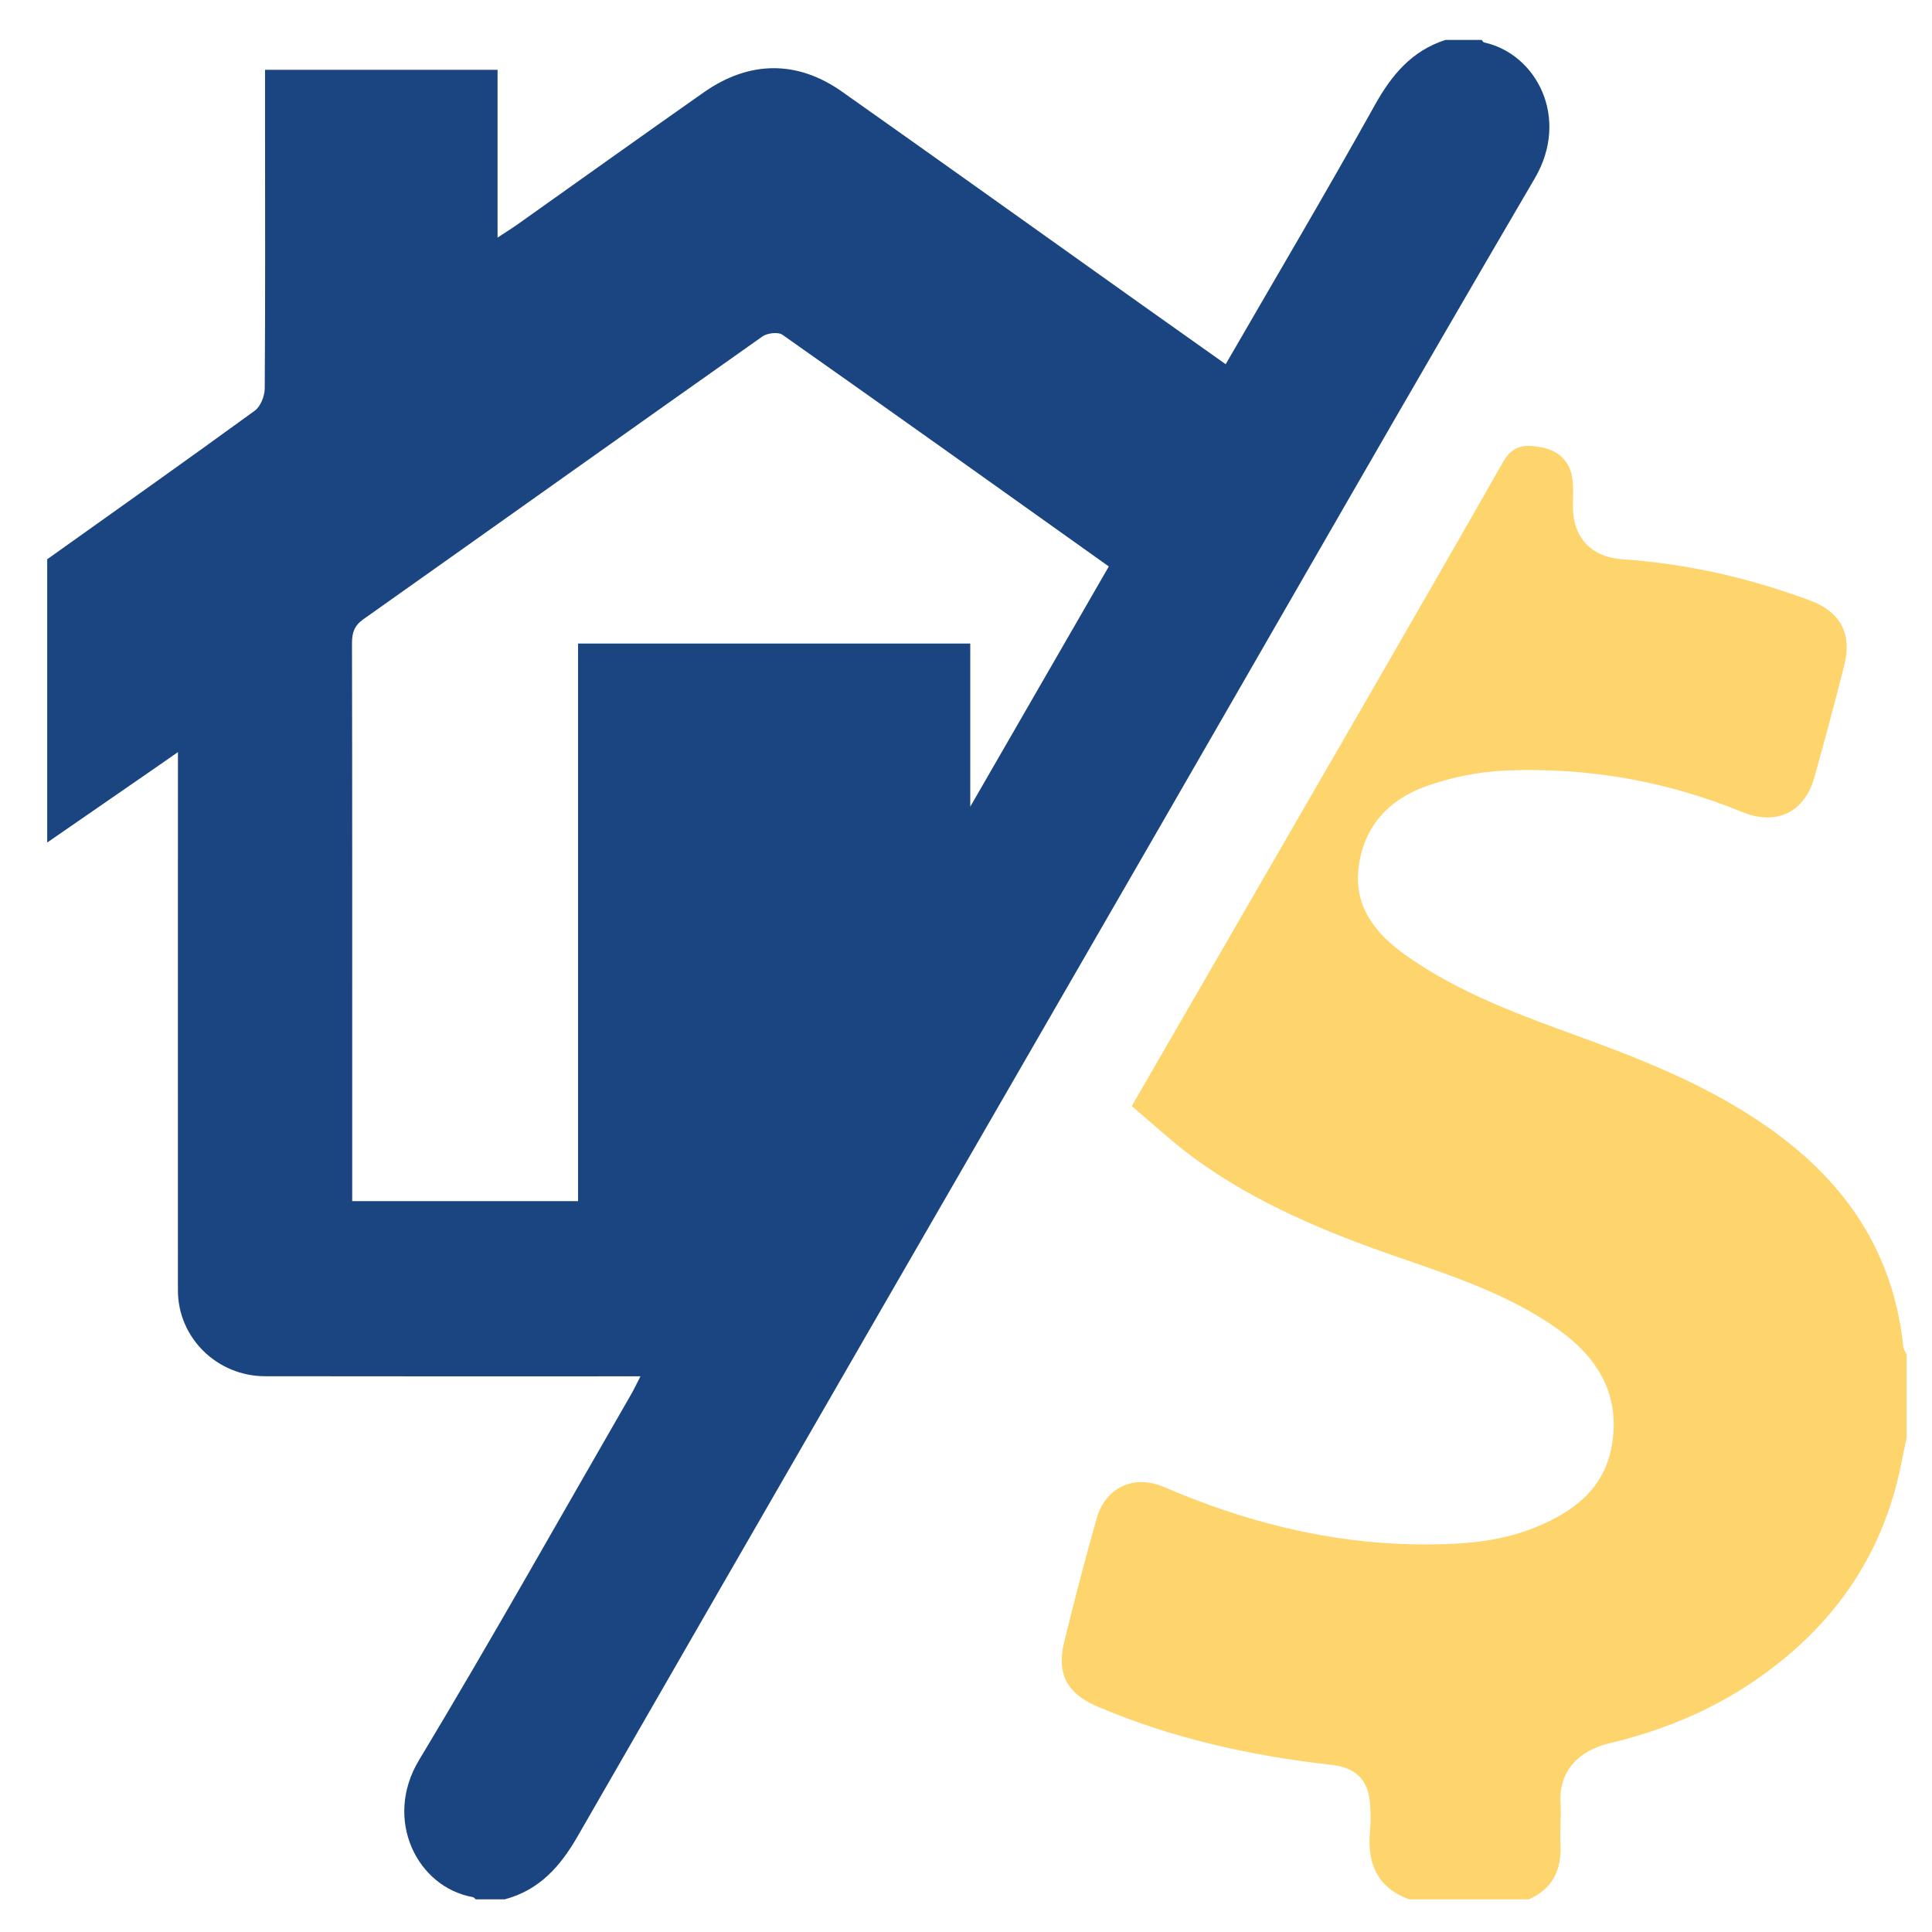 <?xml version="1.0" encoding="UTF-8"?>
<!-- Generator: Adobe Illustrator 16.0.0, SVG Export Plug-In . SVG Version: 6.00 Build 0)  -->
<!DOCTYPE svg PUBLIC "-//W3C//DTD SVG 1.1//EN" "http://www.w3.org/Graphics/SVG/1.1/DTD/svg11.dtd">
<svg version="1.1" id="Layer_1" xmlns="http://www.w3.org/2000/svg" xmlns:xlink="http://www.w3.org/1999/xlink" x="0px" y="0px" width="532px" height="532px" viewBox="0 0 532 532" enable-background="new 0 0 532 532" xml:space="preserve">
<path fill="#1A4580" d="M139,523c-2.667,0-5.333,0-8,0c-0.256-0.206-0.488-0.549-0.771-0.599  c-15.396-2.719-24.678-21.387-14.877-37.675c20.028-33.281,39.043-67.174,58.463-100.822c0.797-1.381,1.468-2.834,2.537-4.914  c-3.431,0-6.198,0-8.965,0c-31.472-0.003-62.943,0.032-94.415-0.027c-13.24-0.025-23.97-10.61-23.979-23.629  c-0.03-47.457,0-94.915,0.007-142.371c0-1.711,0-3.422,0-5.863c-2.365,1.648-3.843,2.685-5.327,3.711  C33.45,217.875,23.225,224.937,13,232c0-26,0-52,0-78c19.084-13.599,38.217-27.13,57.164-40.918c1.59-1.157,2.717-4.026,2.732-6.11  c0.175-24.484,0.097-48.97,0.086-73.456c-0.002-4.757,0-9.515,0-14.29c21.674,0,42.594,0,64.028,0c0,15.299,0,30.34,0,46.195  c2.322-1.53,3.964-2.542,5.534-3.655c17.091-12.115,34.122-24.315,51.271-36.347c12.483-8.758,25.706-8.89,38.043-0.184  c27.569,19.457,55.01,39.095,82.508,58.652c7.642,5.435,15.3,10.847,23.141,16.403c13.938-24.114,27.812-47.548,41.057-71.332  C383.214,20.609,388.75,13.998,398,11c3.333,0,6.667,0,10,0c0.22,0.235,0.404,0.627,0.663,0.684  c14.357,3.13,23.74,20.717,13.96,37.417c-34.919,59.628-69.228,119.613-103.77,179.462  c-53.304,92.361-106.664,184.689-159.824,277.132C154.245,514.016,148.482,520.472,139,523z M159.178,330.742  c0-51.4,0-102.439,0-153.538c36.15,0,71.74,0,107.996,0c0,14.653,0,29.065,0,44.92c13.221-22.921,25.642-44.453,38.152-66.14  c-30.203-21.508-59.962-42.752-89.86-63.799c-1.189-0.837-4.178-0.485-5.518,0.46c-36.686,25.888-73.248,51.952-109.904,77.881  c-2.527,1.787-3.124,3.76-3.119,6.652c0.083,41.654,0.058,83.308,0.058,124.961c0,9.451,0,18.902,0,28.603  C117.74,330.742,138.001,330.742,159.178,330.742z"/>
<path fill-rule="evenodd" clip-rule="evenodd" fill="#FED46D" d="M388,523c-8.862-3.274-11.597-9.999-10.738-18.849  c0.225-2.311,0.179-4.666,0.046-6.989c-0.4-7.002-3.836-10.431-10.785-11.207c-22.149-2.477-43.73-7.272-64.315-16.035  c-8.377-3.565-11.322-8.937-9.17-17.77c2.779-11.4,5.749-22.761,8.947-34.051c2.407-8.498,10.269-12.156,18.359-8.687  c22.308,9.565,45.398,15.564,69.803,15.841c11.003,0.125,21.917-0.385,32.312-4.547c10.863-4.351,19.582-10.861,21.496-23.302  c2.116-13.755-4.249-23.79-15.025-31.438c-13.56-9.622-29.214-14.671-44.708-20.051c-19.476-6.762-38.44-14.661-55.224-26.886  c-6.009-4.377-11.466-9.51-17.356-14.451c10.012-17.318,19.628-33.94,29.23-50.57c24.393-42.241,48.889-84.422,73.024-126.809  c2.912-5.114,6.742-4.73,10.778-3.968c4.514,0.854,7.717,3.869,8.322,8.737c0.307,2.463,0.127,4.99,0.123,7.489  c-0.012,8.571,5.067,13.977,13.66,14.555c17.802,1.196,35.008,5.161,51.7,11.366c8.288,3.081,11.535,9.142,9.387,17.693  c-2.616,10.418-5.386,20.801-8.309,31.137c-2.703,9.554-10.537,13.21-19.829,9.392c-20.881-8.582-42.675-12.338-65.133-11.43  c-7.34,0.297-14.886,1.855-21.821,4.3c-10.345,3.646-17.334,11.145-18.684,22.511c-1.298,10.929,4.879,18.296,13.089,24.118  c14.903,10.568,31.998,16.604,48.956,22.802c20.313,7.425,40.185,15.655,57.201,29.429c17.703,14.33,28.401,32.582,30.746,55.459  c0.078,0.76,0.602,1.475,0.917,2.211c0,7.666,0,15.334,0,23c-0.469,2.23-0.967,4.456-1.402,6.693  c-5.125,26.361-19.662,46.322-41.771,61.005c-11.822,7.852-24.874,13.044-38.635,16.325c-8.361,1.993-13.983,7.526-13.474,16.351  c0.22,3.808-0.22,7.652-0.027,11.464c0.353,6.989-2.091,12.229-8.691,15.162C410,523,399,523,388,523z"/>
</svg>